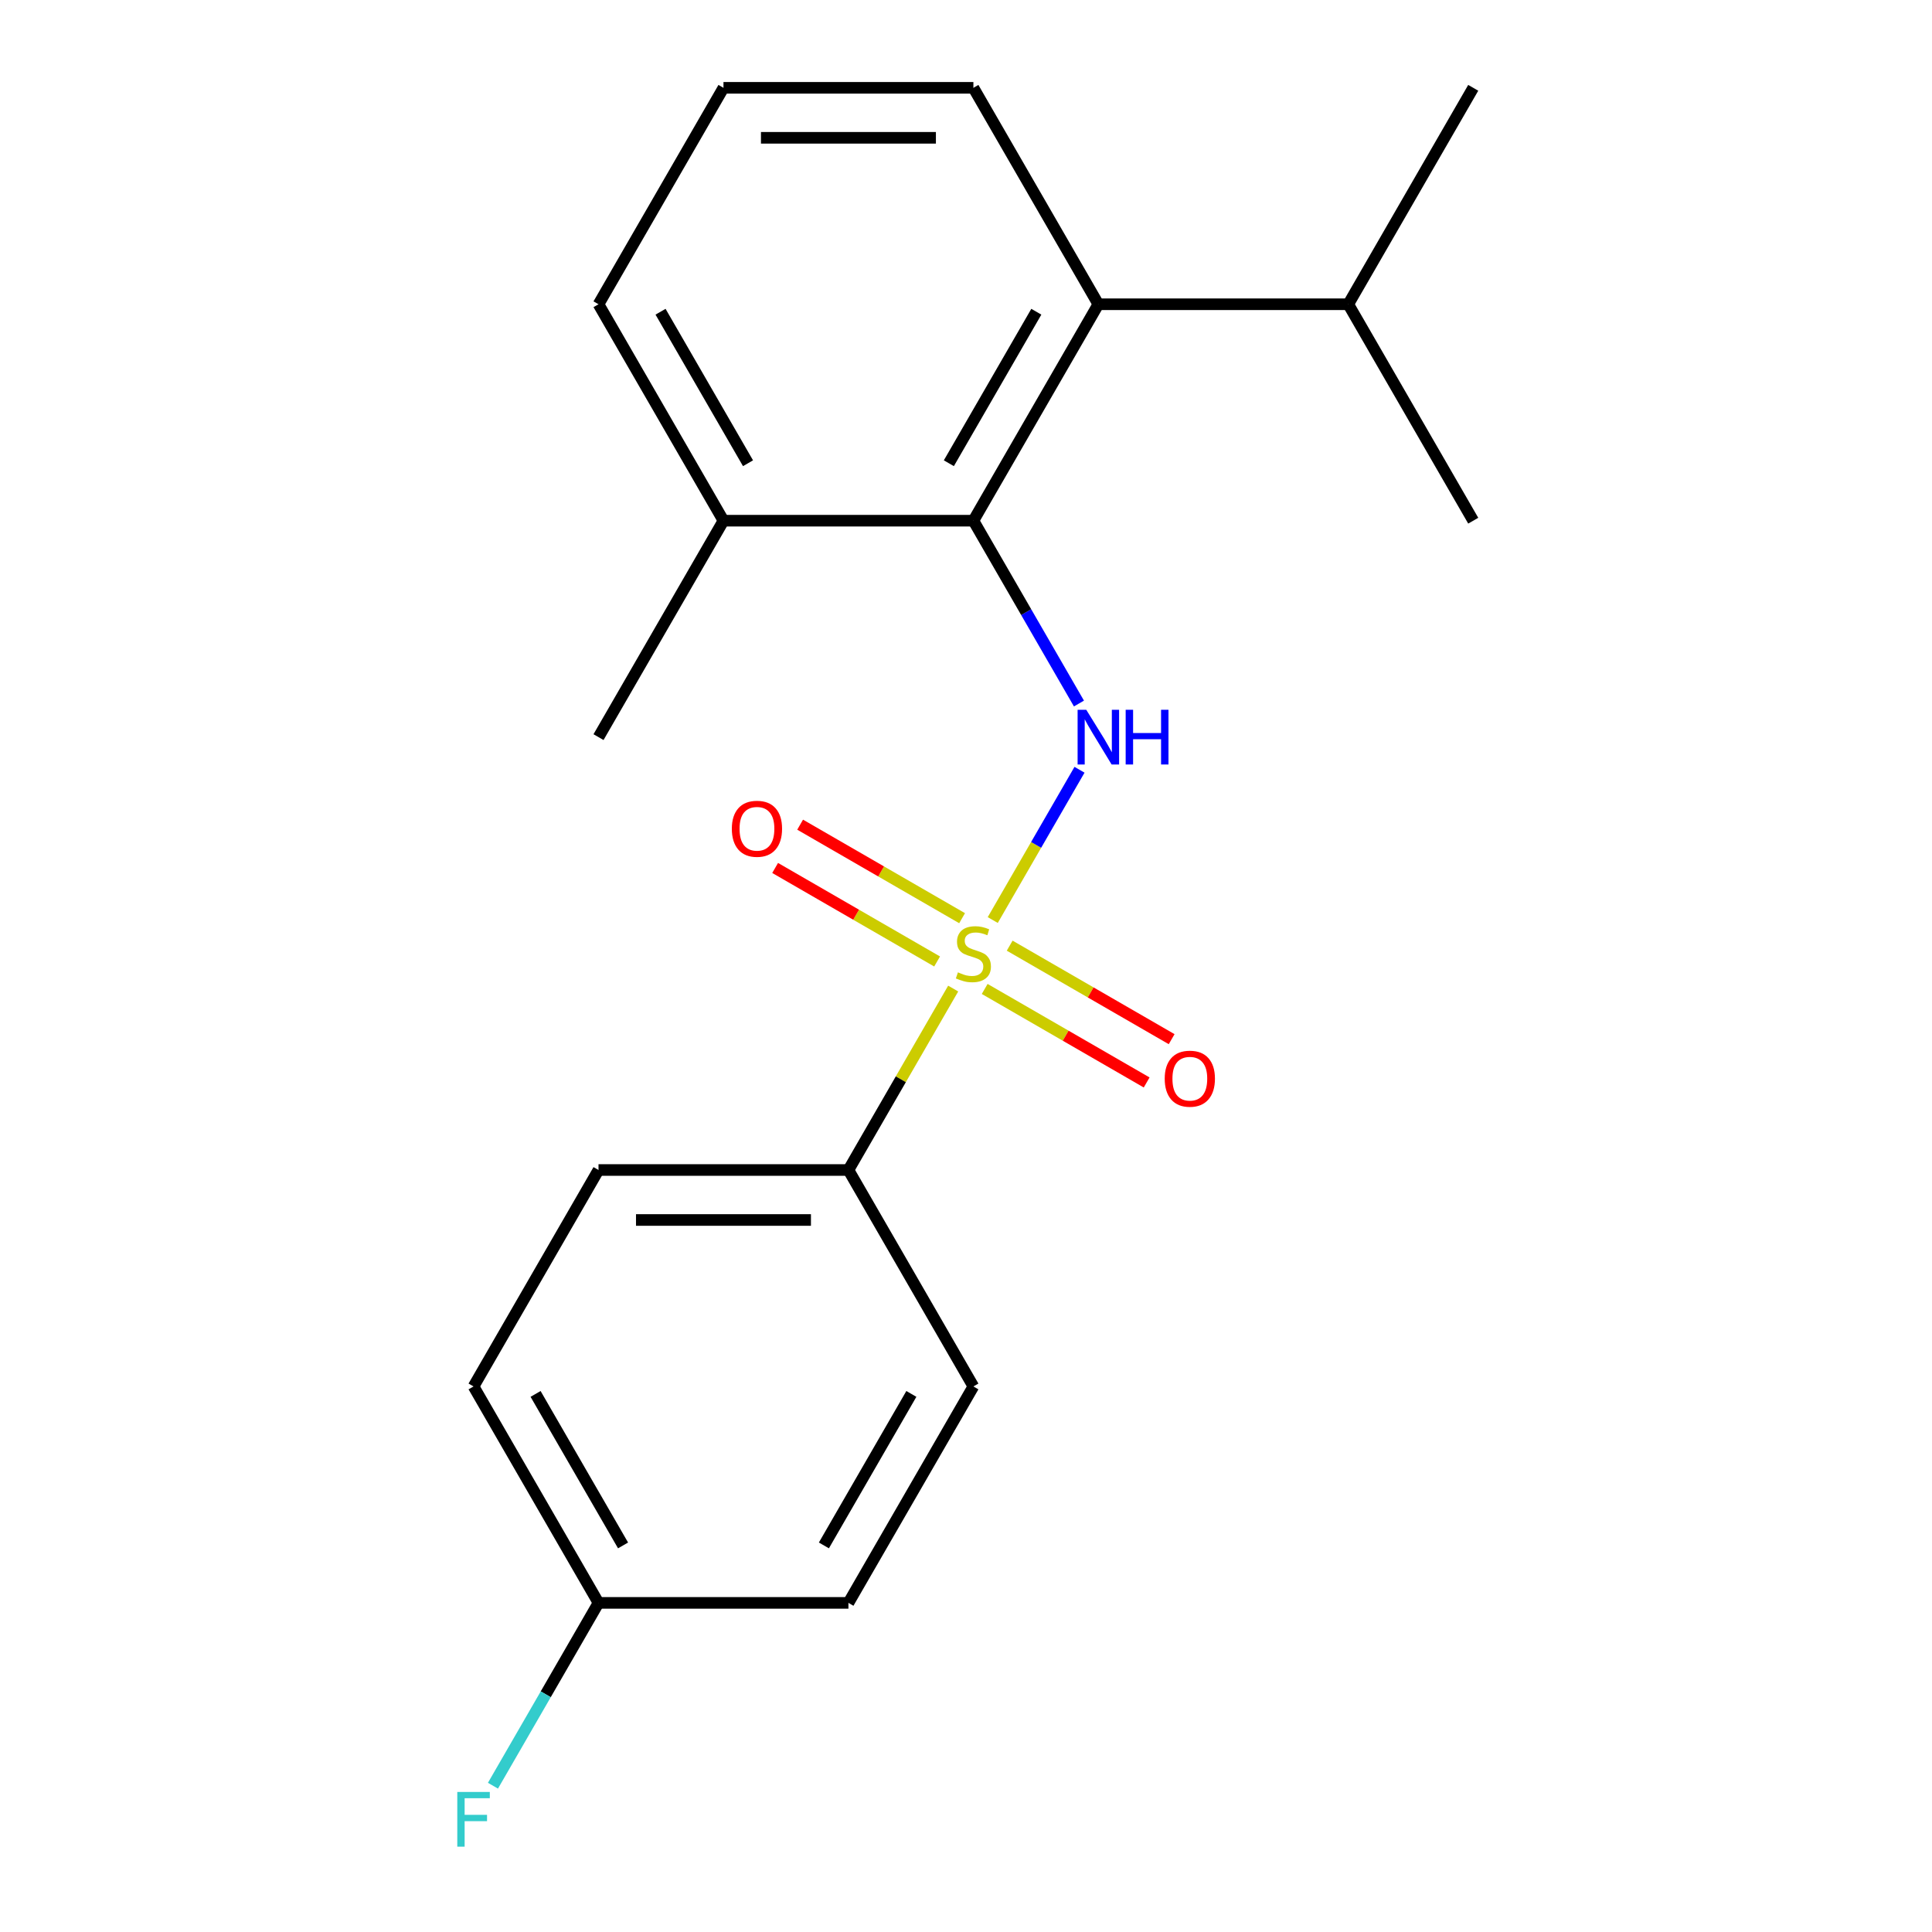 <?xml version='1.0' encoding='iso-8859-1'?>
<svg version='1.1' baseProfile='full'
              xmlns='http://www.w3.org/2000/svg'
                      xmlns:rdkit='http://www.rdkit.org/xml'
                      xmlns:xlink='http://www.w3.org/1999/xlink'
                  xml:space='preserve'
width='1000px' height='1000px' viewBox='0 0 1000 1000'>
<!-- END OF HEADER -->
<rect style='opacity:1.0;fill:#FFFFFF;stroke:none' width='1000' height='1000' x='0' y='0'> </rect>
<path class='bond-0' d='M 513.846,476.211 L 536.299,437.321' style='fill:none;fill-rule:evenodd;stroke:#CCCC00;stroke-width:6px;stroke-linecap:butt;stroke-linejoin:miter;stroke-opacity:1' />
<path class='bond-0' d='M 536.299,437.321 L 558.753,398.43' style='fill:none;fill-rule:evenodd;stroke:#0000FF;stroke-width:6px;stroke-linecap:butt;stroke-linejoin:miter;stroke-opacity:1' />
<path class='bond-3' d='M 493.368,511.679 L 466.258,558.636' style='fill:none;fill-rule:evenodd;stroke:#CCCC00;stroke-width:6px;stroke-linecap:butt;stroke-linejoin:miter;stroke-opacity:1' />
<path class='bond-3' d='M 466.258,558.636 L 439.147,605.592' style='fill:none;fill-rule:evenodd;stroke:#000000;stroke-width:6px;stroke-linecap:butt;stroke-linejoin:miter;stroke-opacity:1' />
<path class='bond-4' d='M 497.98,475.253 L 456.063,451.052' style='fill:none;fill-rule:evenodd;stroke:#CCCC00;stroke-width:6px;stroke-linecap:butt;stroke-linejoin:miter;stroke-opacity:1' />
<path class='bond-4' d='M 456.063,451.052 L 414.145,426.85' style='fill:none;fill-rule:evenodd;stroke:#FF0000;stroke-width:6px;stroke-linecap:butt;stroke-linejoin:miter;stroke-opacity:1' />
<path class='bond-4' d='M 485.045,497.658 L 443.127,473.457' style='fill:none;fill-rule:evenodd;stroke:#CCCC00;stroke-width:6px;stroke-linecap:butt;stroke-linejoin:miter;stroke-opacity:1' />
<path class='bond-4' d='M 443.127,473.457 L 401.209,449.256' style='fill:none;fill-rule:evenodd;stroke:#FF0000;stroke-width:6px;stroke-linecap:butt;stroke-linejoin:miter;stroke-opacity:1' />
<path class='bond-5' d='M 509.673,511.877 L 551.59,536.078' style='fill:none;fill-rule:evenodd;stroke:#CCCC00;stroke-width:6px;stroke-linecap:butt;stroke-linejoin:miter;stroke-opacity:1' />
<path class='bond-5' d='M 551.59,536.078 L 593.508,560.279' style='fill:none;fill-rule:evenodd;stroke:#FF0000;stroke-width:6px;stroke-linecap:butt;stroke-linejoin:miter;stroke-opacity:1' />
<path class='bond-5' d='M 522.608,489.472 L 564.526,513.673' style='fill:none;fill-rule:evenodd;stroke:#CCCC00;stroke-width:6px;stroke-linecap:butt;stroke-linejoin:miter;stroke-opacity:1' />
<path class='bond-5' d='M 564.526,513.673 L 606.444,537.874' style='fill:none;fill-rule:evenodd;stroke:#FF0000;stroke-width:6px;stroke-linecap:butt;stroke-linejoin:miter;stroke-opacity:1' />
<path class='bond-1' d='M 558.463,364.143 L 531.145,316.827' style='fill:none;fill-rule:evenodd;stroke:#0000FF;stroke-width:6px;stroke-linecap:butt;stroke-linejoin:miter;stroke-opacity:1' />
<path class='bond-1' d='M 531.145,316.827 L 503.827,269.51' style='fill:none;fill-rule:evenodd;stroke:#000000;stroke-width:6px;stroke-linecap:butt;stroke-linejoin:miter;stroke-opacity:1' />
<path class='bond-2' d='M 503.827,269.51 L 568.506,157.482' style='fill:none;fill-rule:evenodd;stroke:#000000;stroke-width:6px;stroke-linecap:butt;stroke-linejoin:miter;stroke-opacity:1' />
<path class='bond-2' d='M 491.123,239.77 L 536.398,161.35' style='fill:none;fill-rule:evenodd;stroke:#000000;stroke-width:6px;stroke-linecap:butt;stroke-linejoin:miter;stroke-opacity:1' />
<path class='bond-6' d='M 503.827,269.51 L 374.468,269.51' style='fill:none;fill-rule:evenodd;stroke:#000000;stroke-width:6px;stroke-linecap:butt;stroke-linejoin:miter;stroke-opacity:1' />
<path class='bond-9' d='M 568.506,157.482 L 697.864,157.482' style='fill:none;fill-rule:evenodd;stroke:#000000;stroke-width:6px;stroke-linecap:butt;stroke-linejoin:miter;stroke-opacity:1' />
<path class='bond-14' d='M 568.506,157.482 L 503.827,45.455' style='fill:none;fill-rule:evenodd;stroke:#000000;stroke-width:6px;stroke-linecap:butt;stroke-linejoin:miter;stroke-opacity:1' />
<path class='bond-7' d='M 439.147,605.592 L 309.789,605.592' style='fill:none;fill-rule:evenodd;stroke:#000000;stroke-width:6px;stroke-linecap:butt;stroke-linejoin:miter;stroke-opacity:1' />
<path class='bond-7' d='M 419.744,631.464 L 329.193,631.464' style='fill:none;fill-rule:evenodd;stroke:#000000;stroke-width:6px;stroke-linecap:butt;stroke-linejoin:miter;stroke-opacity:1' />
<path class='bond-8' d='M 439.147,605.592 L 503.827,717.62' style='fill:none;fill-rule:evenodd;stroke:#000000;stroke-width:6px;stroke-linecap:butt;stroke-linejoin:miter;stroke-opacity:1' />
<path class='bond-16' d='M 374.468,269.51 L 309.789,157.482' style='fill:none;fill-rule:evenodd;stroke:#000000;stroke-width:6px;stroke-linecap:butt;stroke-linejoin:miter;stroke-opacity:1' />
<path class='bond-16' d='M 387.172,239.77 L 341.896,161.35' style='fill:none;fill-rule:evenodd;stroke:#000000;stroke-width:6px;stroke-linecap:butt;stroke-linejoin:miter;stroke-opacity:1' />
<path class='bond-17' d='M 374.468,269.51 L 309.789,381.537' style='fill:none;fill-rule:evenodd;stroke:#000000;stroke-width:6px;stroke-linecap:butt;stroke-linejoin:miter;stroke-opacity:1' />
<path class='bond-12' d='M 309.789,605.592 L 245.11,717.62' style='fill:none;fill-rule:evenodd;stroke:#000000;stroke-width:6px;stroke-linecap:butt;stroke-linejoin:miter;stroke-opacity:1' />
<path class='bond-11' d='M 503.827,717.62 L 439.147,829.648' style='fill:none;fill-rule:evenodd;stroke:#000000;stroke-width:6px;stroke-linecap:butt;stroke-linejoin:miter;stroke-opacity:1' />
<path class='bond-11' d='M 471.719,721.488 L 426.444,799.908' style='fill:none;fill-rule:evenodd;stroke:#000000;stroke-width:6px;stroke-linecap:butt;stroke-linejoin:miter;stroke-opacity:1' />
<path class='bond-18' d='M 697.864,157.482 L 762.543,269.51' style='fill:none;fill-rule:evenodd;stroke:#000000;stroke-width:6px;stroke-linecap:butt;stroke-linejoin:miter;stroke-opacity:1' />
<path class='bond-19' d='M 697.864,157.482 L 762.543,45.455' style='fill:none;fill-rule:evenodd;stroke:#000000;stroke-width:6px;stroke-linecap:butt;stroke-linejoin:miter;stroke-opacity:1' />
<path class='bond-10' d='M 309.789,829.648 L 439.147,829.648' style='fill:none;fill-rule:evenodd;stroke:#000000;stroke-width:6px;stroke-linecap:butt;stroke-linejoin:miter;stroke-opacity:1' />
<path class='bond-13' d='M 309.789,829.648 L 282.471,876.964' style='fill:none;fill-rule:evenodd;stroke:#000000;stroke-width:6px;stroke-linecap:butt;stroke-linejoin:miter;stroke-opacity:1' />
<path class='bond-13' d='M 282.471,876.964 L 255.152,924.281' style='fill:none;fill-rule:evenodd;stroke:#33CCCC;stroke-width:6px;stroke-linecap:butt;stroke-linejoin:miter;stroke-opacity:1' />
<path class='bond-20' d='M 309.789,829.648 L 245.11,717.62' style='fill:none;fill-rule:evenodd;stroke:#000000;stroke-width:6px;stroke-linecap:butt;stroke-linejoin:miter;stroke-opacity:1' />
<path class='bond-20' d='M 322.493,799.908 L 277.217,721.488' style='fill:none;fill-rule:evenodd;stroke:#000000;stroke-width:6px;stroke-linecap:butt;stroke-linejoin:miter;stroke-opacity:1' />
<path class='bond-21' d='M 503.827,45.455 L 374.468,45.455' style='fill:none;fill-rule:evenodd;stroke:#000000;stroke-width:6px;stroke-linecap:butt;stroke-linejoin:miter;stroke-opacity:1' />
<path class='bond-21' d='M 484.423,71.326 L 393.872,71.326' style='fill:none;fill-rule:evenodd;stroke:#000000;stroke-width:6px;stroke-linecap:butt;stroke-linejoin:miter;stroke-opacity:1' />
<path class='bond-15' d='M 374.468,45.455 L 309.789,157.482' style='fill:none;fill-rule:evenodd;stroke:#000000;stroke-width:6px;stroke-linecap:butt;stroke-linejoin:miter;stroke-opacity:1' />
<path  class='atom-0' d='M 495.827 503.285
Q 496.147 503.405, 497.467 503.965
Q 498.787 504.525, 500.227 504.885
Q 501.707 505.205, 503.147 505.205
Q 505.827 505.205, 507.387 503.925
Q 508.947 502.605, 508.947 500.325
Q 508.947 498.765, 508.147 497.805
Q 507.387 496.845, 506.187 496.325
Q 504.987 495.805, 502.987 495.205
Q 500.467 494.445, 498.947 493.725
Q 497.467 493.005, 496.387 491.485
Q 495.347 489.965, 495.347 487.405
Q 495.347 483.845, 497.747 481.645
Q 500.187 479.445, 504.987 479.445
Q 508.267 479.445, 511.987 481.005
L 511.067 484.085
Q 507.667 482.685, 505.107 482.685
Q 502.347 482.685, 500.827 483.845
Q 499.307 484.965, 499.347 486.925
Q 499.347 488.445, 500.107 489.365
Q 500.907 490.285, 502.027 490.805
Q 503.187 491.325, 505.107 491.925
Q 507.667 492.725, 509.187 493.525
Q 510.707 494.325, 511.787 495.965
Q 512.907 497.565, 512.907 500.325
Q 512.907 504.245, 510.267 506.365
Q 507.667 508.445, 503.307 508.445
Q 500.787 508.445, 498.867 507.885
Q 496.987 507.365, 494.747 506.445
L 495.827 503.285
' fill='#CCCC00'/>
<path  class='atom-1' d='M 562.246 367.377
L 571.526 382.377
Q 572.446 383.857, 573.926 386.537
Q 575.406 389.217, 575.486 389.377
L 575.486 367.377
L 579.246 367.377
L 579.246 395.697
L 575.366 395.697
L 565.406 379.297
Q 564.246 377.377, 563.006 375.177
Q 561.806 372.977, 561.446 372.297
L 561.446 395.697
L 557.766 395.697
L 557.766 367.377
L 562.246 367.377
' fill='#0000FF'/>
<path  class='atom-1' d='M 582.646 367.377
L 586.486 367.377
L 586.486 379.417
L 600.966 379.417
L 600.966 367.377
L 604.806 367.377
L 604.806 395.697
L 600.966 395.697
L 600.966 382.617
L 586.486 382.617
L 586.486 395.697
L 582.646 395.697
L 582.646 367.377
' fill='#0000FF'/>
<path  class='atom-5' d='M 378.799 428.966
Q 378.799 422.166, 382.159 418.366
Q 385.519 414.566, 391.799 414.566
Q 398.079 414.566, 401.439 418.366
Q 404.799 422.166, 404.799 428.966
Q 404.799 435.846, 401.399 439.766
Q 397.999 443.646, 391.799 443.646
Q 385.559 443.646, 382.159 439.766
Q 378.799 435.886, 378.799 428.966
M 391.799 440.446
Q 396.119 440.446, 398.439 437.566
Q 400.799 434.646, 400.799 428.966
Q 400.799 423.406, 398.439 420.606
Q 396.119 417.766, 391.799 417.766
Q 387.479 417.766, 385.119 420.566
Q 382.799 423.366, 382.799 428.966
Q 382.799 434.686, 385.119 437.566
Q 387.479 440.446, 391.799 440.446
' fill='#FF0000'/>
<path  class='atom-6' d='M 602.854 558.324
Q 602.854 551.524, 606.214 547.724
Q 609.574 543.924, 615.854 543.924
Q 622.134 543.924, 625.494 547.724
Q 628.854 551.524, 628.854 558.324
Q 628.854 565.204, 625.454 569.124
Q 622.054 573.004, 615.854 573.004
Q 609.614 573.004, 606.214 569.124
Q 602.854 565.244, 602.854 558.324
M 615.854 569.804
Q 620.174 569.804, 622.494 566.924
Q 624.854 564.004, 624.854 558.324
Q 624.854 552.764, 622.494 549.964
Q 620.174 547.124, 615.854 547.124
Q 611.534 547.124, 609.174 549.924
Q 606.854 552.724, 606.854 558.324
Q 606.854 564.044, 609.174 566.924
Q 611.534 569.804, 615.854 569.804
' fill='#FF0000'/>
<path  class='atom-14' d='M 236.69 927.515
L 253.53 927.515
L 253.53 930.755
L 240.49 930.755
L 240.49 939.355
L 252.09 939.355
L 252.09 942.635
L 240.49 942.635
L 240.49 955.835
L 236.69 955.835
L 236.69 927.515
' fill='#33CCCC'/>
</svg>
